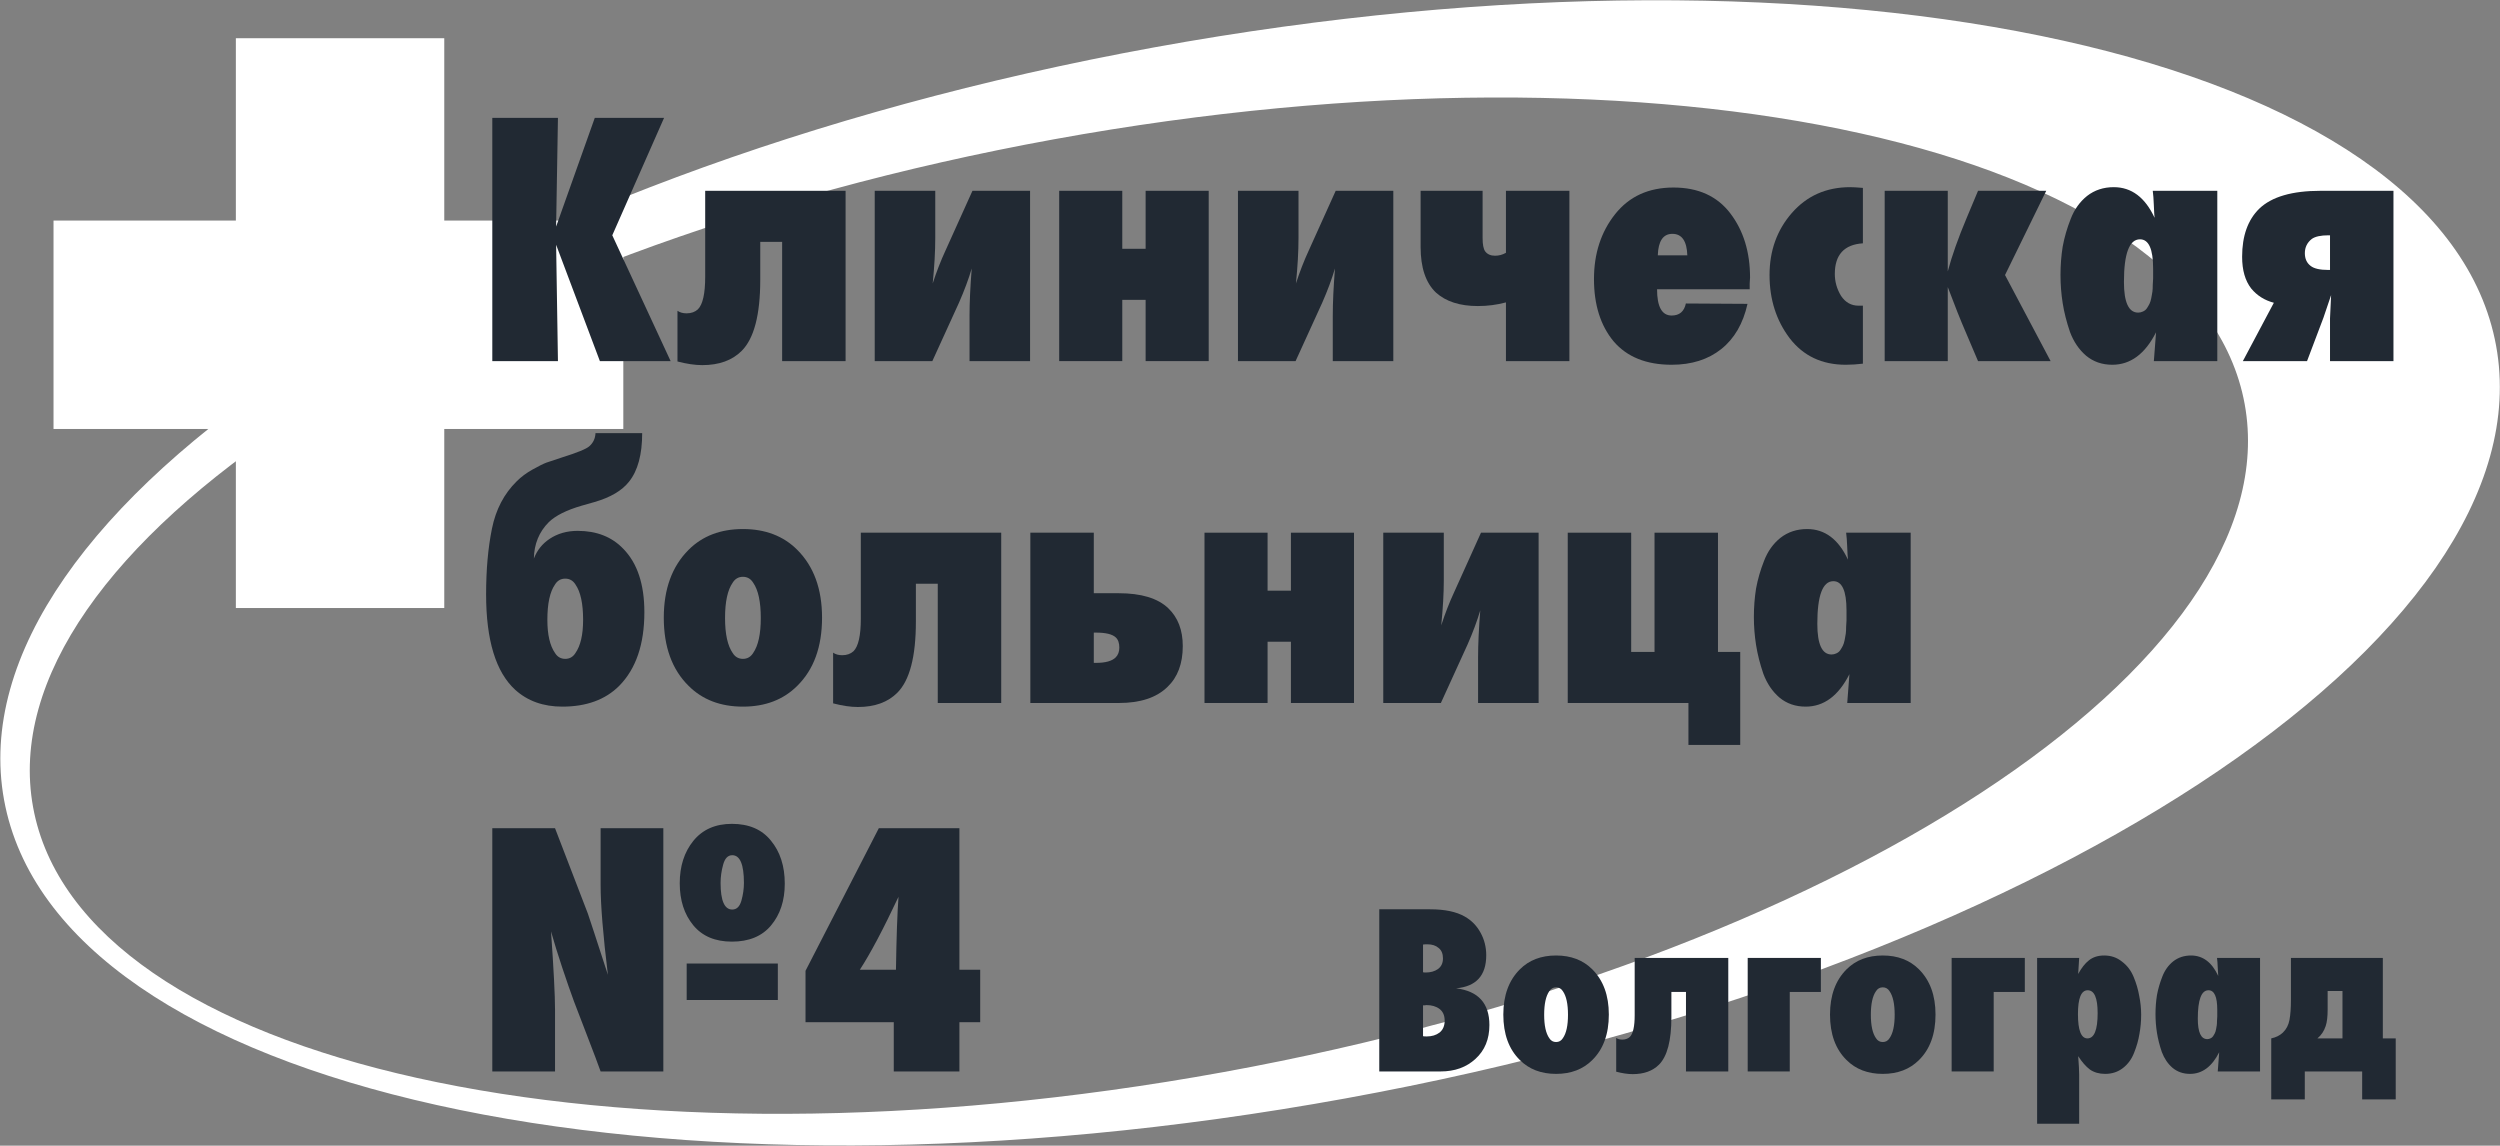 <?xml version="1.0" encoding="UTF-8"?> <svg xmlns="http://www.w3.org/2000/svg" width="6241" height="2860" viewBox="0 0 6241 2860" fill="none"><rect x="0" y="0" width="6241" height="2860" fill="#808080" stroke="none"/> <path fill-rule="evenodd" clip-rule="evenodd" d="M3359.82 2741.92C5077.73 2428.81 6363.33 1587.65 6231.28 863.138C6099.22 138.624 4599.53 -194.885 2881.62 118.223C1163.71 431.332 -121.88 1272.49 10.171 1997C142.222 2721.52 1641.91 3055.03 3359.82 2741.92ZM3055.32 2676.21C4579.91 2398.33 5720.83 1651.83 5603.64 1008.85C5486.45 365.868 4155.52 69.889 2630.93 347.763C1106.34 625.636 -34.577 1372.14 82.614 2015.12C199.804 2658.1 1530.73 2954.08 3055.32 2676.21Z" fill="white"></path> <rect x="588.785" y="95.43" width="520.279" height="1422.44" fill="white"></rect> <rect x="133.604" y="550.611" width="1422.44" height="520.279" fill="white"></rect> <path d="M1674.15 901.476H1497.55L1388.3 611.071L1392.85 901.476H1228.99V294.266H1392.85L1388.3 565.553L1484.8 294.266H1657.77L1528.5 587.402L1674.15 901.476Z" fill="#212933"></path> <path d="M2110.93 476.338V901.476H1952.53V603.788H1897.9V698.466C1897.9 785.86 1882.43 845.034 1851.48 875.986C1827.81 899.655 1795.03 911.49 1753.16 911.49C1734.95 911.49 1714.32 908.455 1691.25 902.386V775.846C1697.32 780.095 1704.91 782.219 1714.01 782.219C1725.54 782.219 1734.95 778.881 1742.23 772.205C1754.37 760.067 1760.44 733.059 1760.44 691.183V476.338H2110.93Z" fill="#212933"></path> <path d="M2183.65 476.338H2334.77V595.595C2334.77 627.761 2332.65 665.086 2328.4 707.569C2338.11 677.831 2348.73 650.52 2360.26 625.637L2427.63 476.338H2571.46V901.476H2420.34V787.681C2420.34 755.515 2422.16 716.369 2425.81 670.244C2417.92 696.948 2407.3 725.473 2393.94 755.818L2327.49 901.476H2183.65V476.338Z" fill="#212933"></path> <path d="M2801.66 476.338V621.085H2859.92V476.338H3017.41V901.476H2859.92V748.535H2801.66V901.476H2644.16V476.338H2801.66Z" fill="#212933"></path> <path d="M3090.45 476.338H3241.57V595.595C3241.57 627.761 3239.45 665.086 3235.2 707.569C3244.91 677.831 3255.53 650.52 3267.06 625.637L3334.43 476.338H3478.27V901.476H3327.15V787.681C3327.15 755.515 3328.97 716.369 3332.61 670.244C3324.72 696.948 3314.1 725.473 3300.75 755.818L3234.29 901.476H3090.45V476.338Z" fill="#212933"></path> <path d="M3759.44 901.476V754.908C3736.99 760.977 3713.62 764.011 3689.34 764.011C3644.43 764.011 3609.54 752.784 3584.65 730.328C3559.16 706.052 3546.42 668.12 3546.42 616.533V476.338H3701.18V594.684C3701.18 610.464 3703.3 621.388 3707.55 627.457C3713.01 634.74 3721.21 638.382 3732.13 638.382C3741.84 638.382 3750.94 635.954 3759.44 631.099V476.338H3917.84V901.476H3759.44Z" fill="#212933"></path> <path d="M4208.61 757.639L4362.46 758.549C4351.54 807.709 4329.69 845.337 4296.92 871.434C4264.14 897.531 4222.87 910.579 4173.11 910.579C4109.99 910.579 4061.74 891.158 4028.36 852.316C3995.59 812.867 3979.2 760.977 3979.2 696.645C3979.2 632.92 3996.8 578.905 4032 534.601C4067.2 490.297 4115.75 468.144 4177.66 468.144C4239.56 468.144 4286.9 489.69 4319.68 532.78C4352.45 575.87 4368.83 629.278 4368.83 693.003C4368.83 696.038 4368.53 700.893 4367.92 707.569C4367.92 714.245 4367.92 719.1 4367.92 722.135H4136.69C4136.69 765.832 4148.83 787.681 4173.11 787.681C4192.53 787.681 4204.36 777.667 4208.61 757.639ZM4138.51 637.471H4212.25C4211.04 601.664 4198.6 583.76 4174.93 583.76C4151.87 583.76 4139.73 601.664 4138.51 637.471Z" fill="#212933"></path> <path d="M4650.54 763.101V907.848C4635.98 909.669 4621.71 910.579 4607.75 910.579C4548.28 910.579 4501.55 888.427 4467.56 844.123C4434.18 799.819 4417.49 747.322 4417.49 686.631C4417.49 625.94 4436 574.353 4473.02 531.87C4510.65 488.779 4559.2 467.234 4618.68 467.234C4625.35 467.234 4635.98 467.841 4650.54 469.055V607.43C4603.81 610.464 4580.44 635.954 4580.44 683.9C4580.44 703.321 4585.6 721.528 4595.92 738.521C4606.84 754.908 4621.41 763.101 4639.62 763.101H4650.54Z" fill="#212933"></path> <path d="M5119.14 901.476H4937.97L4907.02 828.647C4894.88 800.729 4880.01 763.405 4862.41 716.673V901.476H4704.92V476.338H4862.41V677.527C4872.73 638.685 4888.51 594.078 4909.75 543.704L4937.97 476.338H5108.21L5005.34 686.631L5119.14 901.476Z" fill="#212933"></path> <path d="M5535.28 901.476H5376.87C5377.48 893.586 5378.39 881.751 5379.6 865.972C5380.82 849.585 5381.73 837.447 5382.34 829.557C5355.03 883.572 5318.61 910.579 5273.09 910.579C5247.6 910.579 5225.75 902.993 5207.55 887.82C5189.95 872.648 5176.59 852.923 5167.49 828.647C5158.99 803.764 5152.92 779.791 5149.28 756.729C5145.64 733.666 5143.82 710.3 5143.82 686.631C5143.82 662.355 5145.64 638.685 5149.28 615.623C5153.53 592.56 5160.21 569.498 5169.31 546.435C5178.41 522.766 5192.07 503.648 5210.28 489.083C5229.09 474.517 5251.24 467.234 5276.73 467.234C5321.04 467.234 5355.02 492.724 5378.69 543.704C5378.09 538.849 5377.48 528.532 5376.87 512.752C5376.27 496.973 5375.36 484.834 5374.14 476.338H5535.28V901.476ZM5375.05 670.244C5375.05 621.692 5364.13 597.416 5342.28 597.416C5315.58 597.416 5302.22 632.92 5302.22 703.928C5302.22 754.908 5314.06 780.398 5337.73 780.398C5341.98 780.398 5345.92 779.488 5349.56 777.667C5353.81 775.846 5357.15 773.115 5359.58 769.474C5362 765.832 5364.13 762.191 5365.95 758.549C5367.77 754.908 5369.29 750.053 5370.5 743.984C5371.71 737.308 5372.63 732.149 5373.23 728.507C5373.84 724.259 5374.14 718.493 5374.14 711.211C5374.75 703.928 5375.05 698.769 5375.05 695.734C5375.05 692.7 5375.05 687.845 5375.05 681.169C5375.05 674.493 5375.05 670.851 5375.05 670.244Z" fill="#212933"></path> <path d="M5599.07 901.476L5676.45 755.818C5653.38 749.749 5634.57 737.915 5620 720.314C5604.83 700.893 5597.24 674.493 5597.24 641.113C5597.24 588.919 5611.51 548.863 5640.03 520.945C5670.98 491.207 5721.96 476.338 5792.97 476.338H5975.04V901.476H5816.64V794.964C5816.64 790.715 5817.55 771.294 5819.37 736.701C5816.94 744.59 5810.57 763.405 5800.25 793.143L5759.29 901.476H5599.07ZM5816.64 673.886V587.402H5813C5793.58 587.402 5779.62 590.436 5771.12 596.505C5759.59 605.609 5753.83 617.443 5753.83 632.009C5753.83 645.968 5758.68 656.589 5768.39 663.872C5776.89 670.548 5791.45 673.886 5812.09 673.886H5816.64Z" fill="#212933"></path> <path d="M3443.21 2269.97H3570.06C3606.87 2269.97 3635.8 2276.04 3656.84 2288.18C3673.84 2297.89 3686.99 2311.45 3696.29 2328.84C3705.6 2345.84 3710.25 2364.45 3710.25 2384.68C3710.25 2435.26 3685.17 2462.77 3634.99 2467.22C3690.43 2474.1 3718.14 2504.65 3718.14 2558.86C3718.14 2594.06 3706.61 2622.18 3683.55 2643.22C3660.89 2664.26 3631.76 2674.78 3596.15 2674.78H3443.21V2269.97ZM3552.46 2357.98V2427.16C3554.07 2427.57 3556.3 2427.77 3559.13 2427.77C3571.27 2427.77 3581.38 2424.94 3589.48 2419.27C3597.97 2413.2 3602.22 2404.3 3602.22 2392.57C3602.22 2380.84 3598.58 2372.14 3591.3 2366.47C3584.42 2360.4 3575.11 2357.37 3563.38 2357.37C3558.52 2357.37 3554.88 2357.57 3552.46 2357.98ZM3552.46 2509.7V2586.78C3554.48 2587.18 3557.51 2587.39 3561.56 2587.39C3574.51 2587.39 3585.23 2584.15 3593.72 2577.68C3602.22 2570.8 3606.47 2560.89 3606.47 2547.94C3606.47 2534.99 3602.22 2525.28 3593.72 2518.81C3585.23 2512.33 3574.3 2509.1 3560.95 2509.1C3559.74 2509.1 3558.32 2509.3 3556.7 2509.7C3555.09 2509.7 3553.67 2509.7 3552.46 2509.7Z" fill="#212933"></path> <path d="M4016.3 2532.77C4016.3 2581.32 4002.54 2619.15 3975.03 2646.26C3951.97 2669.32 3921.82 2680.85 3884.6 2680.85C3847.38 2680.85 3817.23 2669.32 3794.17 2646.26C3766.66 2619.15 3752.9 2581.32 3752.9 2532.77C3752.9 2485.02 3766.66 2447.39 3794.17 2419.88C3817.23 2396.82 3847.38 2385.29 3884.6 2385.29C3921.82 2385.29 3951.97 2396.82 3975.03 2419.88C4002.54 2447.39 4016.3 2485.02 4016.3 2532.77ZM3901.59 2474.5C3897.55 2468.03 3891.88 2464.79 3884.6 2464.79C3877.32 2464.79 3871.65 2468.03 3867.61 2474.5C3859.11 2486.64 3854.86 2506.26 3854.86 2533.37C3854.86 2560.08 3859.11 2579.5 3867.61 2591.64C3871.65 2598.11 3877.32 2601.35 3884.6 2601.35C3891.88 2601.35 3897.55 2598.11 3901.59 2591.64C3910.09 2579.5 3914.34 2560.08 3914.34 2533.37C3914.34 2506.26 3910.09 2486.64 3901.59 2474.5Z" fill="#212933"></path> <path d="M4314.47 2391.36V2674.78H4208.87V2476.32H4172.46V2539.44C4172.46 2597.7 4162.14 2637.15 4141.51 2657.79C4125.73 2673.57 4103.88 2681.46 4075.96 2681.46C4063.82 2681.46 4050.06 2679.43 4034.69 2675.39V2591.03C4038.74 2593.86 4043.79 2595.28 4049.86 2595.28C4057.55 2595.28 4063.82 2593.05 4068.68 2588.6C4076.77 2580.51 4080.81 2562.5 4080.81 2534.59V2391.36H4314.47Z" fill="#212933"></path> <path d="M4545.63 2476.32H4467.95V2674.78H4362.96V2391.36H4545.63V2476.32Z" fill="#212933"></path> <path d="M4831.83 2532.77C4831.83 2581.32 4818.07 2619.15 4790.56 2646.26C4767.5 2669.32 4737.35 2680.85 4700.13 2680.85C4662.91 2680.85 4632.76 2669.32 4609.7 2646.26C4582.19 2619.15 4568.43 2581.32 4568.43 2532.77C4568.43 2485.02 4582.19 2447.39 4609.7 2419.88C4632.76 2396.82 4662.91 2385.29 4700.13 2385.29C4737.35 2385.29 4767.5 2396.82 4790.56 2419.88C4818.07 2447.39 4831.83 2485.02 4831.83 2532.77ZM4717.12 2474.5C4713.08 2468.03 4707.41 2464.79 4700.13 2464.79C4692.85 2464.79 4687.18 2468.03 4683.14 2474.5C4674.64 2486.64 4670.39 2506.26 4670.39 2533.37C4670.39 2560.08 4674.64 2579.5 4683.14 2591.64C4687.18 2598.11 4692.85 2601.35 4700.13 2601.35C4707.41 2601.35 4713.08 2598.11 4717.12 2591.64C4725.62 2579.5 4729.87 2560.08 4729.87 2533.37C4729.87 2506.26 4725.62 2486.64 4717.12 2474.5Z" fill="#212933"></path> <path d="M5054.75 2476.32H4977.06V2674.78H4872.07V2391.36H5054.75V2476.32Z" fill="#212933"></path> <path d="M5190.43 2391.36L5188 2431.41C5196.09 2416.44 5205 2405.11 5214.71 2397.43C5224.82 2389.33 5237.57 2385.29 5252.94 2385.29C5269.93 2385.29 5284.7 2390.34 5297.25 2400.46C5310.19 2410.17 5319.9 2422.92 5326.38 2438.69C5332.85 2454.07 5337.5 2469.85 5340.34 2486.03C5343.57 2501.81 5345.19 2517.59 5345.19 2533.37C5345.19 2549.56 5343.77 2565.34 5340.94 2580.71C5338.52 2596.09 5334.06 2611.87 5327.59 2628.05C5321.52 2643.83 5312.22 2656.57 5299.67 2666.28C5287.13 2676 5272.36 2680.85 5255.37 2680.85C5240.4 2680.85 5227.65 2677.21 5217.13 2669.93C5207.02 2662.24 5197.31 2651.11 5188 2636.55C5189.62 2657.59 5190.43 2673.16 5190.43 2683.28V2805.27H5085.43V2391.36H5190.43ZM5236.55 2529.12C5236.55 2491.09 5228.26 2472.07 5211.67 2472.07C5195.49 2472.07 5187.4 2491.9 5187.4 2531.55C5187.4 2572.01 5195.29 2592.24 5211.06 2592.24C5228.06 2592.24 5236.55 2571.2 5236.55 2529.12Z" fill="#212933"></path> <path d="M5641.97 2674.78H5536.37C5536.77 2669.52 5537.38 2661.63 5538.19 2651.11C5539 2640.19 5539.6 2632.1 5540.01 2626.84C5521.8 2662.85 5497.52 2680.85 5467.18 2680.85C5450.19 2680.85 5435.62 2675.79 5423.48 2665.68C5411.75 2655.56 5402.85 2642.41 5396.78 2626.23C5391.11 2609.64 5387.07 2593.66 5384.64 2578.28C5382.21 2562.91 5381 2547.33 5381 2531.55C5381 2515.37 5382.21 2499.59 5384.64 2484.21C5387.47 2468.84 5391.92 2453.46 5397.99 2438.09C5404.06 2422.31 5413.16 2409.56 5425.3 2399.85C5437.85 2390.14 5452.61 2385.29 5469.61 2385.29C5499.14 2385.29 5521.8 2402.28 5537.58 2436.27C5537.18 2433.03 5536.77 2426.15 5536.37 2415.63C5535.96 2405.11 5535.36 2397.02 5534.55 2391.36H5641.97V2674.78ZM5535.15 2520.63C5535.15 2488.26 5527.87 2472.07 5513.3 2472.07C5495.5 2472.07 5486.6 2495.74 5486.6 2543.08C5486.6 2577.07 5494.49 2594.06 5510.27 2594.06C5513.1 2594.06 5515.73 2593.46 5518.16 2592.24C5520.99 2591.03 5523.22 2589.21 5524.84 2586.78C5526.45 2584.35 5527.87 2581.92 5529.08 2579.5C5530.3 2577.07 5531.31 2573.83 5532.12 2569.79C5532.93 2565.34 5533.53 2561.9 5533.94 2559.47C5534.34 2556.64 5534.55 2552.79 5534.55 2547.94C5534.95 2543.08 5535.15 2539.64 5535.15 2537.62C5535.15 2535.6 5535.15 2532.36 5535.15 2527.91C5535.15 2523.46 5535.15 2521.03 5535.15 2520.63Z" fill="#212933"></path> <path d="M5719.09 2391.36H5948.5V2592.24H5980.67V2744.58H5896.91V2674.78H5753.68V2744.58H5669.93V2592.24C5681.66 2589.81 5691.37 2584.96 5699.06 2577.68C5707.56 2569.58 5713.02 2559.06 5715.45 2546.12C5717.87 2533.17 5719.09 2516.38 5719.09 2495.74V2391.36ZM5847.75 2592.24V2473.9H5810.73V2520.63C5810.73 2538.03 5809.11 2551.58 5805.88 2561.29C5801.83 2573.83 5794.95 2584.15 5785.24 2592.24H5847.75Z" fill="#212933"></path> <path d="M1483.89 1253.33L1452.03 1262.43C1414.4 1273.36 1387.09 1287.01 1370.09 1303.4C1345.82 1327.68 1333.38 1358.02 1332.77 1394.44C1340.66 1373.8 1353.71 1357.41 1371.92 1345.28C1391.94 1331.92 1415.31 1325.25 1442.01 1325.25C1489.35 1325.25 1527.28 1340.12 1555.81 1369.86C1591.01 1405.66 1608.61 1458.46 1608.61 1528.26C1608.61 1608.37 1587.67 1669.67 1545.79 1712.15C1511.2 1746.75 1463.86 1764.04 1403.78 1764.04C1356.44 1764.04 1317.29 1750.08 1286.34 1722.17C1237.79 1677.86 1213.51 1598.36 1213.51 1483.65C1213.51 1422.35 1218.37 1367.73 1228.08 1319.79C1237.79 1271.84 1258.42 1232.39 1289.98 1201.44C1300.91 1190.52 1313.96 1180.8 1329.13 1172.31C1344.3 1163.81 1355.83 1158.05 1363.72 1155.01C1372.22 1151.98 1384.96 1147.73 1401.96 1142.27C1440.8 1130.13 1463.86 1120.72 1471.14 1114.04C1480.86 1105.55 1486.01 1094.62 1486.62 1081.27H1603.15C1603.15 1134.68 1592.22 1175.04 1570.37 1202.35C1552.77 1224.81 1523.95 1241.8 1483.89 1253.33ZM1436.55 1459.07C1430.48 1449.36 1421.99 1444.51 1411.06 1444.51C1400.14 1444.51 1391.64 1449.36 1385.57 1459.07C1372.83 1477.28 1366.45 1506.71 1366.45 1547.38C1366.45 1584.4 1372.83 1612.01 1385.57 1630.22C1391.64 1639.93 1400.14 1644.78 1411.06 1644.78C1421.99 1644.78 1430.48 1639.93 1436.55 1630.22C1449.3 1612.01 1455.67 1584.4 1455.67 1547.38C1455.67 1506.71 1449.3 1477.28 1436.55 1459.07Z" fill="#212933"></path> <path d="M2052.17 1541.91C2052.17 1614.74 2031.53 1671.49 1990.26 1712.15C1955.67 1746.75 1910.45 1764.04 1854.62 1764.04C1798.78 1764.04 1753.57 1746.75 1718.98 1712.15C1677.71 1671.49 1657.07 1614.74 1657.07 1541.91C1657.07 1470.3 1677.71 1413.86 1718.98 1372.59C1753.57 1337.99 1798.78 1320.7 1854.62 1320.7C1910.45 1320.7 1955.67 1337.99 1990.26 1372.59C2031.53 1413.86 2052.17 1470.3 2052.17 1541.91ZM1880.11 1454.52C1874.04 1444.81 1865.54 1439.95 1854.62 1439.95C1843.7 1439.95 1835.2 1444.81 1829.13 1454.52C1816.38 1472.73 1810.01 1502.16 1810.01 1542.82C1810.01 1582.88 1816.38 1612.01 1829.13 1630.22C1835.2 1639.93 1843.7 1644.78 1854.62 1644.78C1865.54 1644.78 1874.04 1639.93 1880.11 1630.22C1892.85 1612.01 1899.23 1582.88 1899.23 1542.82C1899.23 1502.16 1892.85 1472.73 1880.11 1454.52Z" fill="#212933"></path> <path d="M2499.43 1329.8V1754.94H2341.03V1457.25H2286.41V1551.93C2286.41 1639.32 2270.93 1698.5 2239.98 1729.45C2216.31 1753.12 2183.54 1764.95 2141.66 1764.95C2123.45 1764.95 2102.82 1761.92 2079.76 1755.85V1629.31C2085.82 1633.56 2093.41 1635.68 2102.51 1635.68C2114.05 1635.68 2123.45 1632.34 2130.74 1625.67C2142.87 1613.53 2148.94 1586.52 2148.94 1544.65V1329.8H2499.43Z" fill="#212933"></path> <path d="M2730.56 1480.92H2792.46C2848.9 1480.92 2890.17 1493.36 2916.27 1518.24C2940.55 1541.31 2952.68 1572.87 2952.68 1612.92C2952.68 1656.62 2939.94 1690.61 2914.45 1714.88C2887.14 1741.59 2846.78 1754.94 2793.37 1754.94H2572.15V1329.8H2730.56V1480.92ZM2730.56 1654.8H2736.02C2759.69 1654.8 2776.07 1650.25 2785.18 1641.14C2791.25 1635.07 2794.28 1626.88 2794.28 1616.56C2794.28 1605.03 2791.25 1596.54 2785.18 1591.07C2776.68 1583.18 2760.3 1579.24 2736.02 1579.24H2730.56V1654.8Z" fill="#212933"></path> <path d="M3164.38 1329.8V1474.55H3222.64V1329.8H3380.13V1754.94H3222.64V1602H3164.38V1754.94H3006.89V1329.8H3164.38Z" fill="#212933"></path> <path d="M3453.18 1329.8H3604.3V1449.06C3604.3 1481.22 3602.17 1518.55 3597.92 1561.03C3607.63 1531.29 3618.25 1503.98 3629.79 1479.1L3697.15 1329.8H3840.99V1754.94H3689.87V1641.14C3689.87 1608.98 3691.69 1569.83 3695.33 1523.71C3687.44 1550.41 3676.82 1578.94 3663.47 1609.28L3597.01 1754.94H3453.18V1329.8Z" fill="#212933"></path> <path d="M4130.36 1329.8H4288.76V1627.49H4344.29V1859.63H4215.02V1754.94H3913.69V1329.8H4072.09V1627.49H4130.36V1329.8Z" fill="#212933"></path> <path d="M4769.83 1754.94H4611.42C4612.03 1747.05 4612.94 1735.21 4614.16 1719.43C4615.37 1703.05 4616.28 1690.91 4616.89 1683.02C4589.58 1737.03 4553.16 1764.04 4507.64 1764.04C4482.15 1764.04 4460.3 1756.46 4442.1 1741.28C4424.5 1726.11 4411.15 1706.39 4402.04 1682.11C4393.54 1657.23 4387.48 1633.25 4383.83 1610.19C4380.19 1587.13 4378.37 1563.76 4378.37 1540.09C4378.37 1515.82 4380.19 1492.15 4383.83 1469.09C4388.08 1446.02 4394.76 1422.96 4403.86 1399.9C4412.97 1376.23 4426.62 1357.11 4444.83 1342.55C4463.64 1327.98 4485.79 1320.7 4511.28 1320.7C4555.59 1320.7 4589.58 1346.19 4613.25 1397.17C4612.64 1392.31 4612.03 1381.99 4611.42 1366.21C4610.82 1350.44 4609.91 1338.3 4608.69 1329.8H4769.83V1754.94ZM4609.6 1523.71C4609.6 1475.15 4598.68 1450.88 4576.83 1450.88C4550.13 1450.88 4536.77 1486.38 4536.77 1557.39C4536.77 1608.37 4548.61 1633.86 4572.28 1633.86C4576.53 1633.86 4580.47 1632.95 4584.11 1631.13C4588.36 1629.31 4591.7 1626.58 4594.13 1622.94C4596.56 1619.29 4598.68 1615.65 4600.5 1612.01C4602.32 1608.37 4603.84 1603.52 4605.05 1597.45C4606.27 1590.77 4607.18 1585.61 4607.78 1581.97C4608.39 1577.72 4608.69 1571.96 4608.69 1564.67C4609.3 1557.39 4609.6 1552.23 4609.6 1549.2C4609.6 1546.16 4609.6 1541.31 4609.6 1534.63C4609.6 1527.96 4609.6 1524.31 4609.6 1523.71Z" fill="#212933"></path> <path d="M1655.95 2674.78H1499.37C1492.69 2655.97 1482.07 2627.75 1467.5 2590.12C1452.94 2552.49 1441.41 2522.45 1432.91 2499.99C1424.41 2476.93 1414.7 2449.01 1403.78 2416.24C1392.85 2383.47 1383.45 2353.12 1375.56 2325.2C1382.23 2419.88 1385.57 2484.82 1385.57 2520.02V2674.78H1228.99V2067.57H1385.57L1467.5 2280.6C1471.14 2290.91 1487.83 2341.89 1517.57 2433.54C1505.43 2334 1499.37 2259.35 1499.37 2209.59V2067.57H1655.95V2674.78ZM1959.1 2205.95C1959.1 2248.43 1947.57 2283.33 1924.5 2310.64C1902.05 2337.34 1869.58 2350.69 1827.1 2350.69C1785.22 2350.69 1753.05 2337.04 1730.6 2309.73C1708.14 2282.42 1696.91 2247.52 1696.91 2205.04C1696.91 2162.55 1708.14 2127.35 1730.6 2099.43C1753.66 2070.91 1785.83 2056.65 1827.1 2056.65C1869.58 2056.65 1902.05 2070.61 1924.5 2098.52C1947.57 2126.44 1959.1 2162.25 1959.1 2205.95ZM1941.8 2496.35H1714.21V2405.31H1941.8V2496.35ZM1857.14 2204.13C1857.14 2158 1847.43 2134.94 1828.01 2134.94C1817.08 2134.94 1809.5 2142.83 1805.25 2158.61C1801 2173.78 1798.87 2188.95 1798.87 2204.13C1798.87 2248.43 1808.58 2270.58 1828.01 2270.58C1838.93 2270.58 1846.52 2263.3 1850.76 2248.73C1855.01 2233.56 1857.14 2218.69 1857.14 2204.13Z" fill="#212933"></path> <path d="M2446.97 2551.88H2395.07V2674.78H2231.21V2551.88H2010.9V2423.52L2193.89 2067.57H2395.07V2420.79H2446.97V2551.88ZM2146.55 2420.79H2236.67C2237.89 2340.07 2240.01 2279.38 2243.04 2238.72C2204.81 2320.04 2172.64 2380.74 2146.55 2420.79Z" fill="#212933"></path> </svg> 